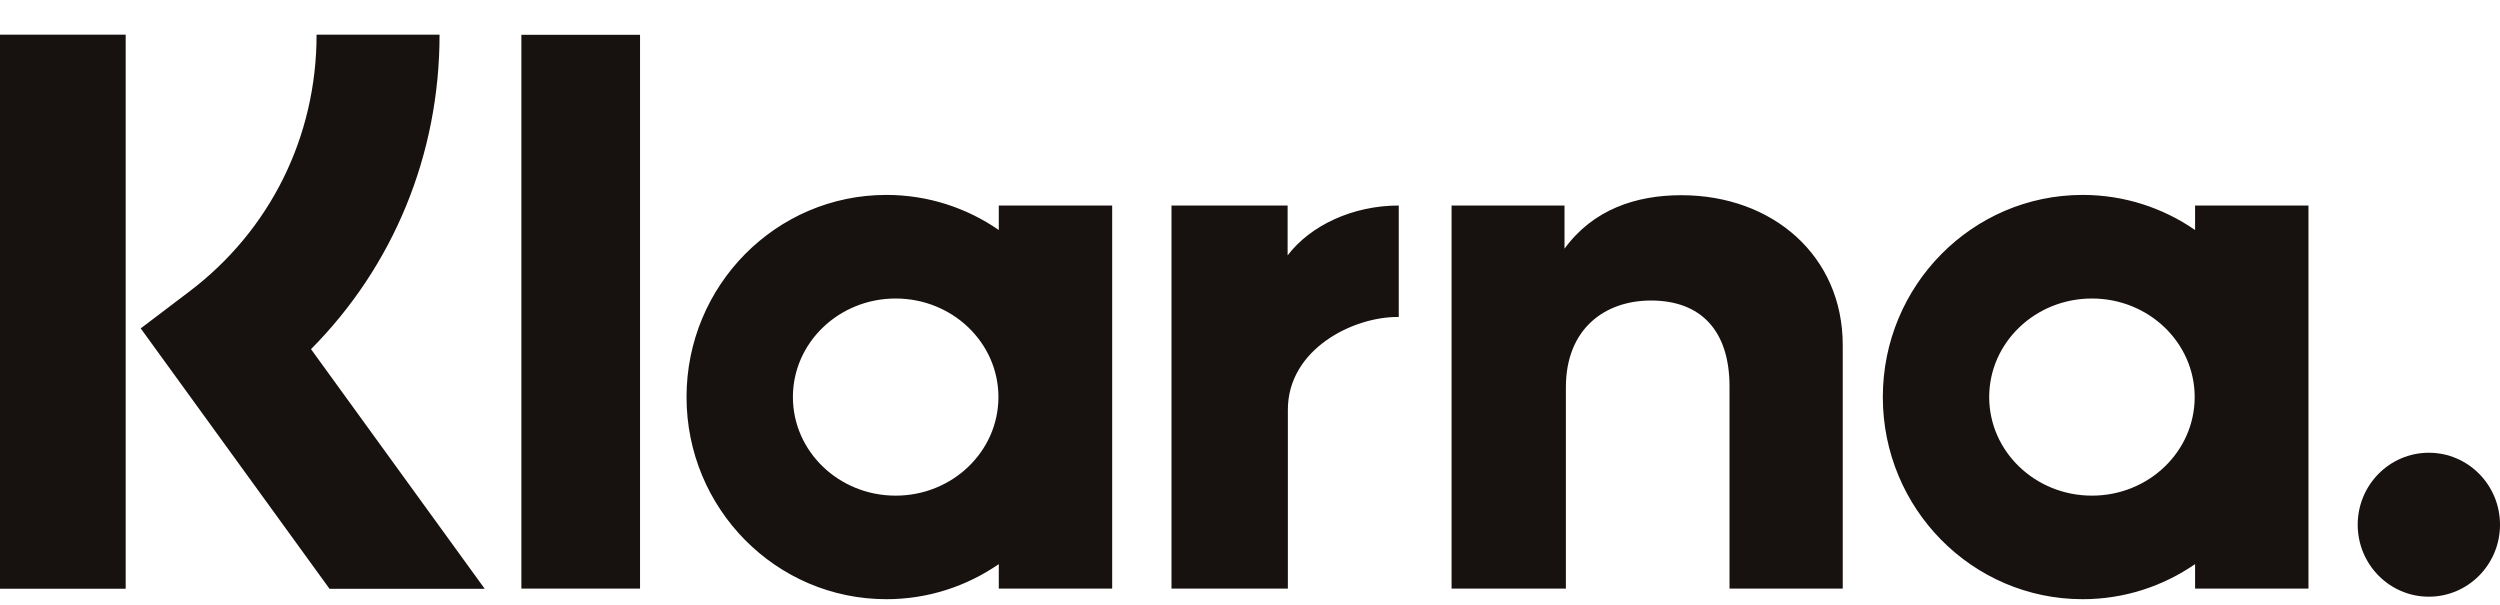 <svg width="62" height="15" viewBox="0 0 62 15" fill="none" xmlns="http://www.w3.org/2000/svg">
<path fill-rule="evenodd" clip-rule="evenodd" d="M3.117 14.601H0V0.86H3.117V14.601ZM10.901 0.86H7.851C7.851 3.389 6.702 5.71 4.698 7.228L3.49 8.144L8.172 14.602H12.021L7.713 8.659C9.755 6.602 10.901 3.835 10.901 0.86ZM15.873 14.597H12.93V0.863H15.873V14.597ZM24.77 5.097V5.704C23.975 5.156 23.017 4.834 21.982 4.834C19.245 4.834 17.026 7.079 17.026 9.847C17.026 12.616 19.245 14.86 21.982 14.86C23.017 14.86 23.975 14.538 24.77 13.99V14.597H27.582V5.097H24.77ZM24.761 9.847C24.761 11.197 23.619 12.292 22.212 12.292C20.805 12.292 19.664 11.197 19.664 9.847C19.664 8.497 20.805 7.403 22.212 7.403C23.619 7.403 24.761 8.497 24.761 9.847ZM54.438 5.704V5.097H57.25V14.597H54.438V13.99C53.643 14.538 52.684 14.86 51.65 14.86C48.913 14.86 46.694 12.616 46.694 9.847C46.694 7.079 48.913 4.834 51.65 4.834C52.684 4.834 53.643 5.156 54.438 5.704ZM51.88 12.292C53.288 12.292 54.428 11.197 54.428 9.847C54.428 8.497 53.288 7.403 51.88 7.403C50.473 7.403 49.332 8.497 49.332 9.847C49.332 11.197 50.473 12.292 51.88 12.292ZM58.471 13.013C58.471 12.027 59.261 11.228 60.235 11.228C61.21 11.228 62 12.027 62 13.013C62 13.998 61.21 14.798 60.235 14.798C59.261 14.798 58.471 13.998 58.471 13.013ZM41.697 4.841C40.573 4.841 39.51 5.194 38.8 6.167V5.097H35.999V14.597H38.834V9.605C38.834 8.16 39.792 7.453 40.945 7.453C42.181 7.453 42.892 8.199 42.892 9.585V14.597H45.7V8.556C45.7 6.345 43.962 4.841 41.697 4.841ZM31.933 5.097V6.334C32.496 5.592 33.547 5.097 34.689 5.097V7.862L34.68 7.862L34.673 7.861L34.666 7.861L34.655 7.861C33.542 7.861 31.939 8.665 31.939 10.162V14.597H29.053V5.097H31.933Z" fill="#17120F"/>
</svg>
